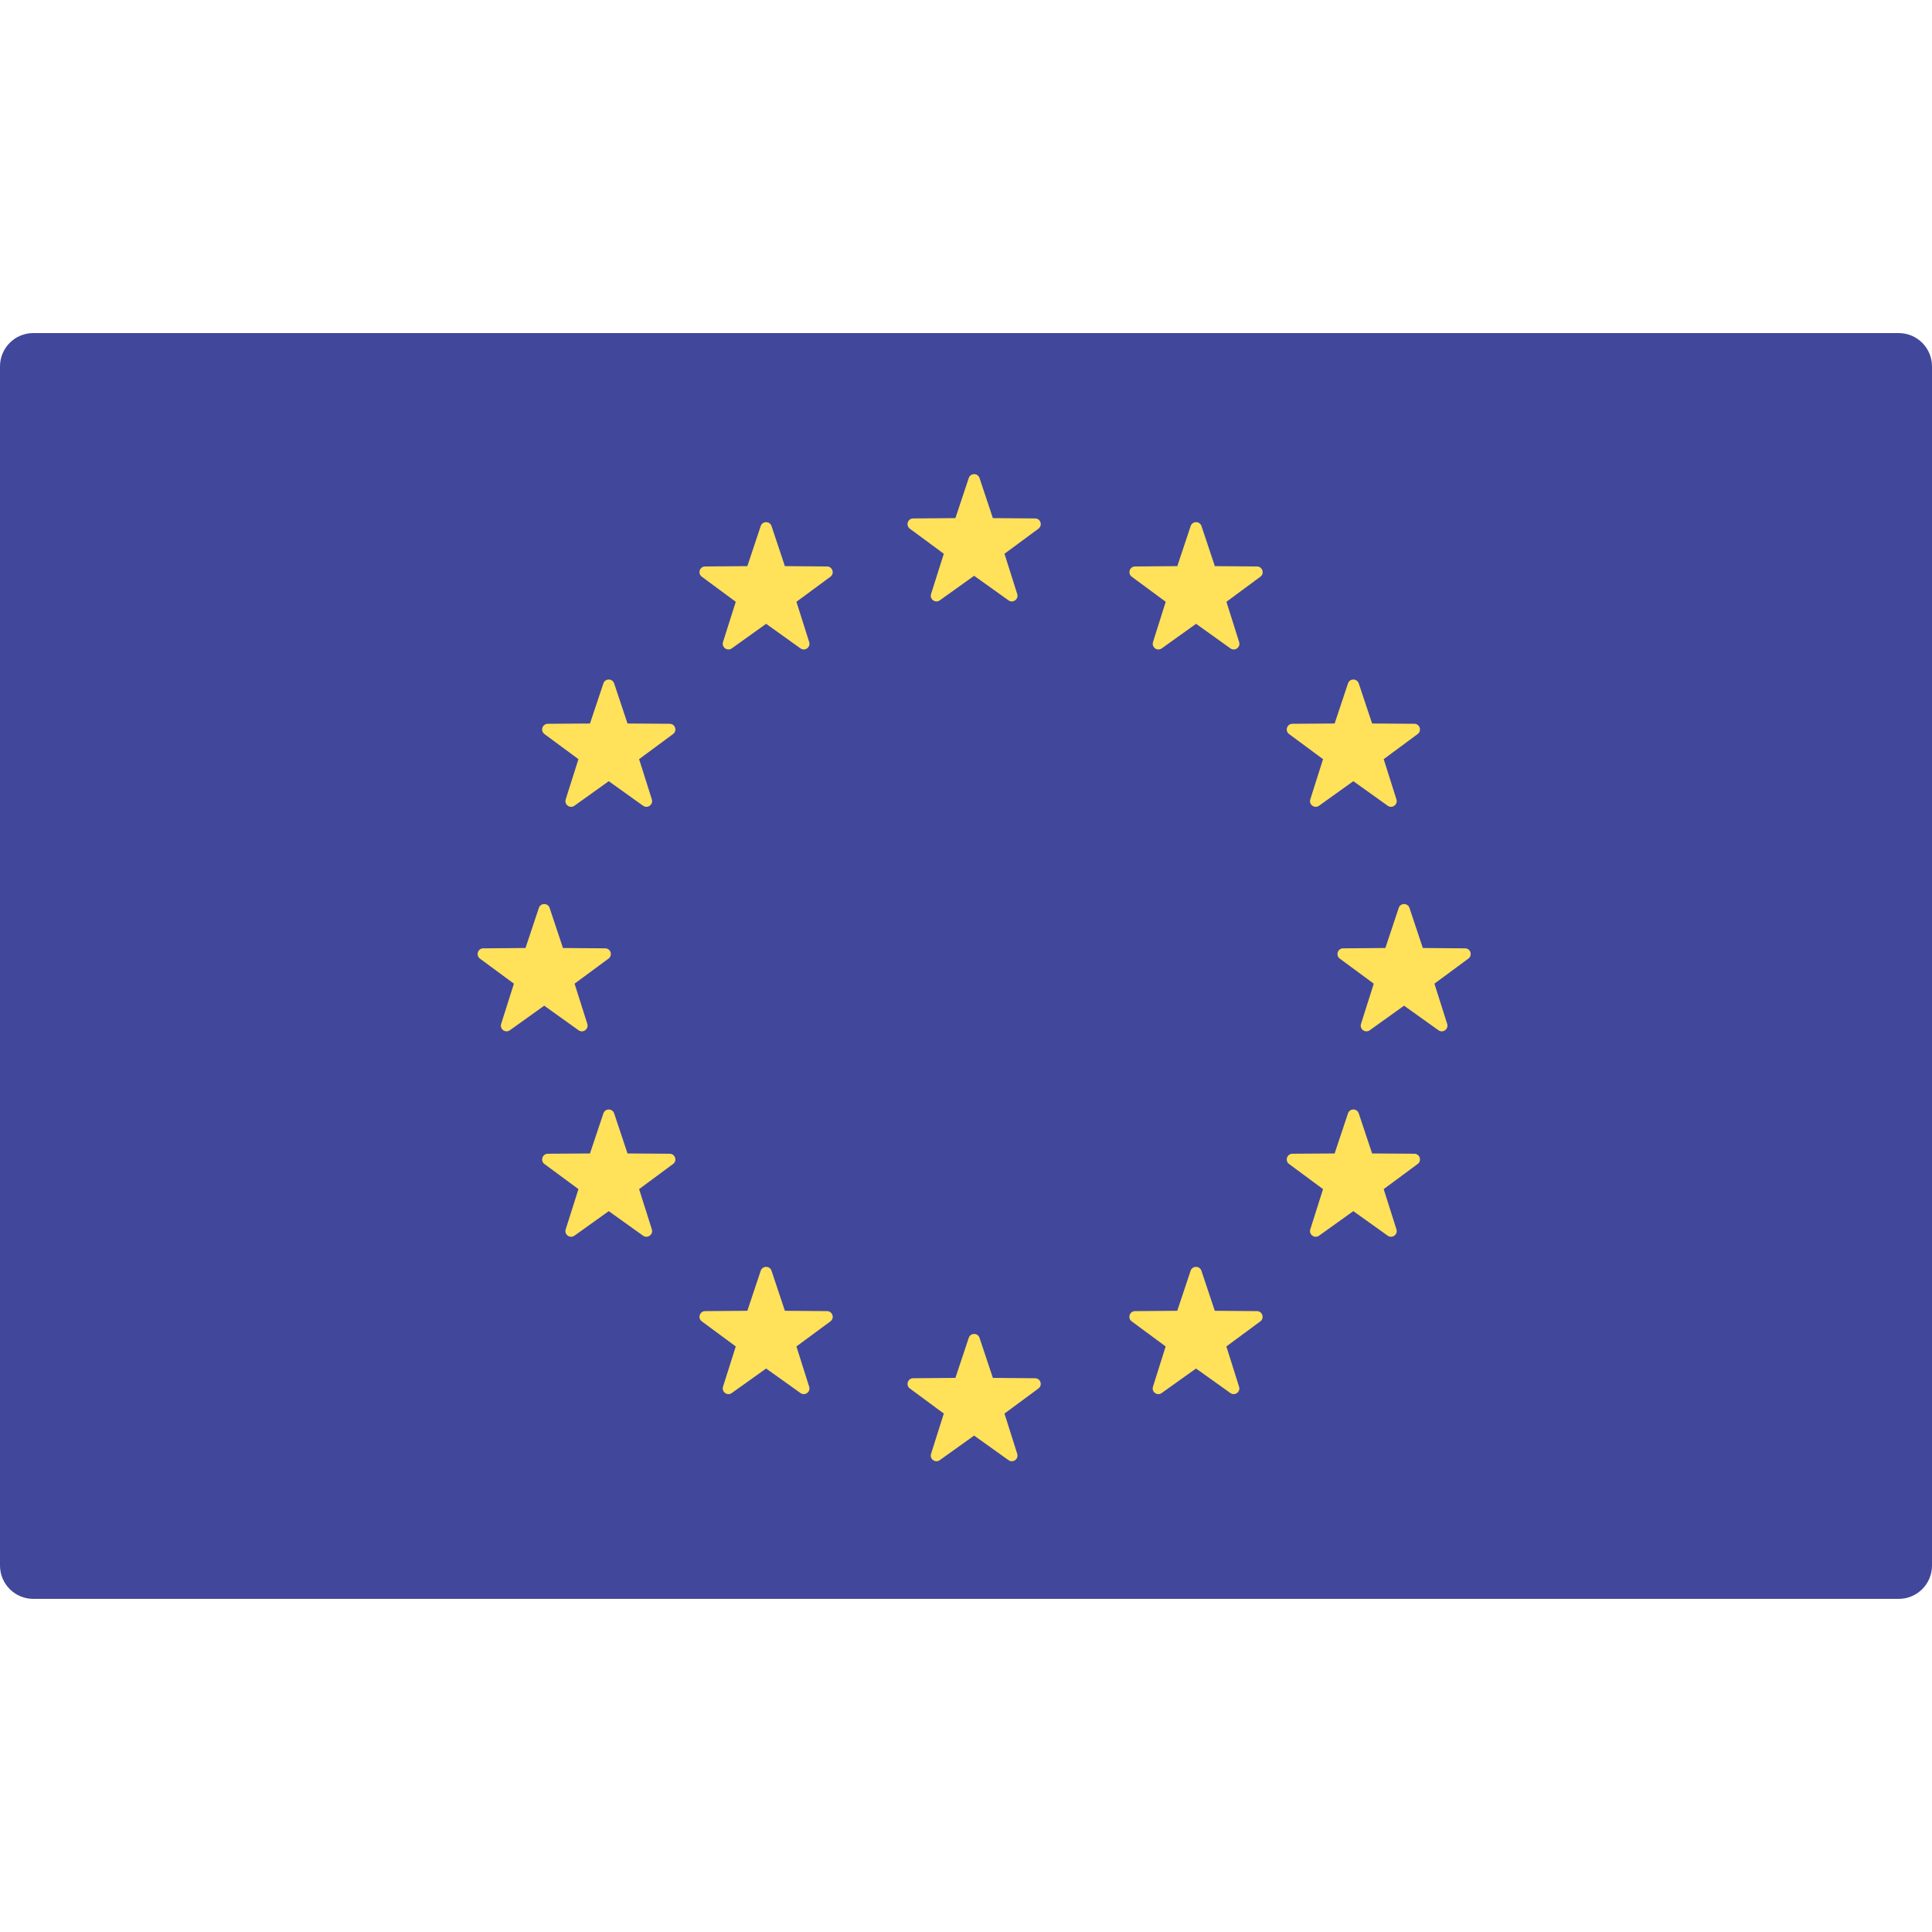 <?xml version="1.0" encoding="UTF-8"?>
<svg xmlns="http://www.w3.org/2000/svg" width="35" height="35" viewBox="0 0 35 35" fill="none">
  <g clip-path="url(#clip0_1_3462)">
    <path d="M34.397 28.965H0.603C0.27 28.965 0 28.695 0 28.362V6.638C0 6.304 0.27 6.034 0.603 6.034H34.397C34.73 6.034 35 6.304 35 6.638V28.362C35 28.695 34.73 28.965 34.397 28.965Z" fill="#41479B"></path>
    <path d="M17.745 8.66L17.987 9.386L18.752 9.392C18.851 9.392 18.892 9.519 18.812 9.578L18.197 10.032L18.428 10.761C18.458 10.855 18.35 10.934 18.27 10.876L17.647 10.431L17.025 10.876C16.945 10.934 16.837 10.855 16.867 10.761L17.098 10.032L16.483 9.578C16.403 9.519 16.444 9.392 16.543 9.392L17.308 9.386L17.55 8.66C17.581 8.566 17.714 8.566 17.745 8.66Z" fill="#FFE15A"></path>
    <path d="M17.745 24.236L17.987 24.962L18.752 24.968C18.851 24.969 18.892 25.095 18.812 25.154L18.197 25.608L18.428 26.337C18.458 26.432 18.35 26.51 18.27 26.452L17.647 26.007L17.025 26.452C16.945 26.51 16.837 26.432 16.867 26.337L17.098 25.608L16.483 25.154C16.403 25.095 16.444 24.969 16.543 24.968L17.308 24.962L17.55 24.236C17.581 24.142 17.714 24.142 17.745 24.236Z" fill="#FFE15A"></path>
    <path d="M25.534 16.448L25.776 17.174L26.541 17.18C26.64 17.181 26.681 17.307 26.601 17.366L25.986 17.82L26.217 18.549C26.247 18.643 26.139 18.722 26.059 18.664L25.436 18.219L24.814 18.664C24.734 18.722 24.626 18.644 24.656 18.549L24.887 17.82L24.271 17.366C24.192 17.307 24.233 17.181 24.332 17.18L25.097 17.174L25.339 16.448C25.37 16.354 25.503 16.354 25.534 16.448Z" fill="#FFE15A"></path>
    <path d="M9.957 16.448L10.199 17.174L10.964 17.18C11.063 17.181 11.104 17.307 11.024 17.366L10.409 17.82L10.64 18.549C10.669 18.643 10.562 18.722 10.481 18.664L9.859 18.219L9.237 18.664C9.157 18.722 9.049 18.644 9.079 18.549L9.31 17.82L8.694 17.366C8.615 17.307 8.656 17.181 8.755 17.18L9.52 17.174L9.762 16.448C9.793 16.354 9.926 16.354 9.957 16.448Z" fill="#FFE15A"></path>
    <path d="M11.126 12.381L11.368 13.107L12.133 13.112C12.232 13.113 12.273 13.239 12.193 13.298L11.578 13.753L11.809 14.482C11.838 14.576 11.731 14.654 11.65 14.597L11.028 14.152L10.406 14.597C10.326 14.654 10.218 14.576 10.248 14.482L10.479 13.753L9.863 13.298C9.784 13.239 9.825 13.113 9.924 13.112L10.688 13.107L10.931 12.381C10.962 12.287 11.095 12.287 11.126 12.381Z" fill="#FFE15A"></path>
    <path d="M24.615 20.17L24.857 20.896L25.622 20.901C25.721 20.902 25.762 21.029 25.682 21.087L25.067 21.542L25.298 22.271C25.328 22.365 25.22 22.443 25.14 22.386L24.517 21.941L23.895 22.386C23.815 22.443 23.707 22.365 23.737 22.271L23.968 21.542L23.353 21.087C23.273 21.029 23.314 20.902 23.413 20.901L24.178 20.896L24.42 20.17C24.451 20.076 24.584 20.076 24.615 20.17Z" fill="#FFE15A"></path>
    <path d="M21.766 9.53L22.008 10.256L22.772 10.262C22.871 10.263 22.912 10.389 22.833 10.448L22.218 10.902L22.448 11.631C22.478 11.726 22.371 11.804 22.29 11.746L21.668 11.301L21.046 11.746C20.965 11.804 20.858 11.726 20.888 11.631L21.118 10.902L20.503 10.448C20.423 10.389 20.464 10.263 20.563 10.262L21.328 10.256L21.57 9.53C21.601 9.436 21.734 9.436 21.766 9.53Z" fill="#FFE15A"></path>
    <path d="M13.977 23.021L14.219 23.746L14.983 23.752C15.082 23.753 15.123 23.879 15.044 23.938L14.428 24.392L14.659 25.122C14.689 25.216 14.582 25.294 14.501 25.236L13.879 24.792L13.257 25.236C13.176 25.294 13.069 25.216 13.098 25.122L13.329 24.392L12.714 23.938C12.634 23.879 12.675 23.753 12.774 23.752L13.539 23.746L13.781 23.021C13.812 22.927 13.945 22.927 13.977 23.021Z" fill="#FFE15A"></path>
    <path d="M24.42 12.381L24.178 13.107L23.413 13.112C23.314 13.113 23.273 13.239 23.353 13.298L23.968 13.753L23.737 14.482C23.707 14.576 23.815 14.654 23.895 14.597L24.517 14.152L25.14 14.597C25.22 14.654 25.328 14.576 25.298 14.482L25.067 13.753L25.682 13.298C25.762 13.239 25.721 13.113 25.622 13.112L24.857 13.107L24.615 12.381C24.584 12.287 24.451 12.287 24.42 12.381Z" fill="#FFE15A"></path>
    <path d="M10.931 20.17L10.688 20.896L9.924 20.901C9.825 20.902 9.784 21.029 9.863 21.087L10.479 21.542L10.248 22.271C10.218 22.365 10.325 22.443 10.406 22.386L11.028 21.941L11.65 22.386C11.731 22.443 11.838 22.365 11.809 22.271L11.578 21.542L12.193 21.087C12.273 21.029 12.232 20.902 12.133 20.901L11.368 20.896L11.126 20.17C11.095 20.076 10.962 20.076 10.931 20.17Z" fill="#FFE15A"></path>
    <path d="M13.781 9.53L13.539 10.256L12.774 10.262C12.675 10.263 12.634 10.389 12.714 10.448L13.329 10.902L13.098 11.631C13.069 11.726 13.176 11.804 13.257 11.746L13.879 11.301L14.501 11.746C14.582 11.804 14.689 11.726 14.659 11.631L14.428 10.902L15.044 10.448C15.123 10.389 15.082 10.263 14.983 10.262L14.219 10.256L13.977 9.53C13.945 9.436 13.812 9.436 13.781 9.53Z" fill="#FFE15A"></path>
    <path d="M21.569 23.021L21.327 23.746L20.562 23.752C20.463 23.753 20.422 23.879 20.502 23.938L21.117 24.392L20.887 25.122C20.857 25.216 20.964 25.294 21.045 25.236L21.667 24.792L22.289 25.236C22.37 25.294 22.477 25.216 22.447 25.122L22.217 24.392L22.832 23.938C22.911 23.879 22.87 23.753 22.771 23.752L22.007 23.746L21.765 23.021C21.733 22.927 21.601 22.927 21.569 23.021Z" fill="#FFE15A"></path>
  </g>
  <defs>
    <clipPath id="clip0_1_3462">
      <rect width="35" height="35" fill="white"></rect>
    </clipPath>
  </defs>
</svg>
